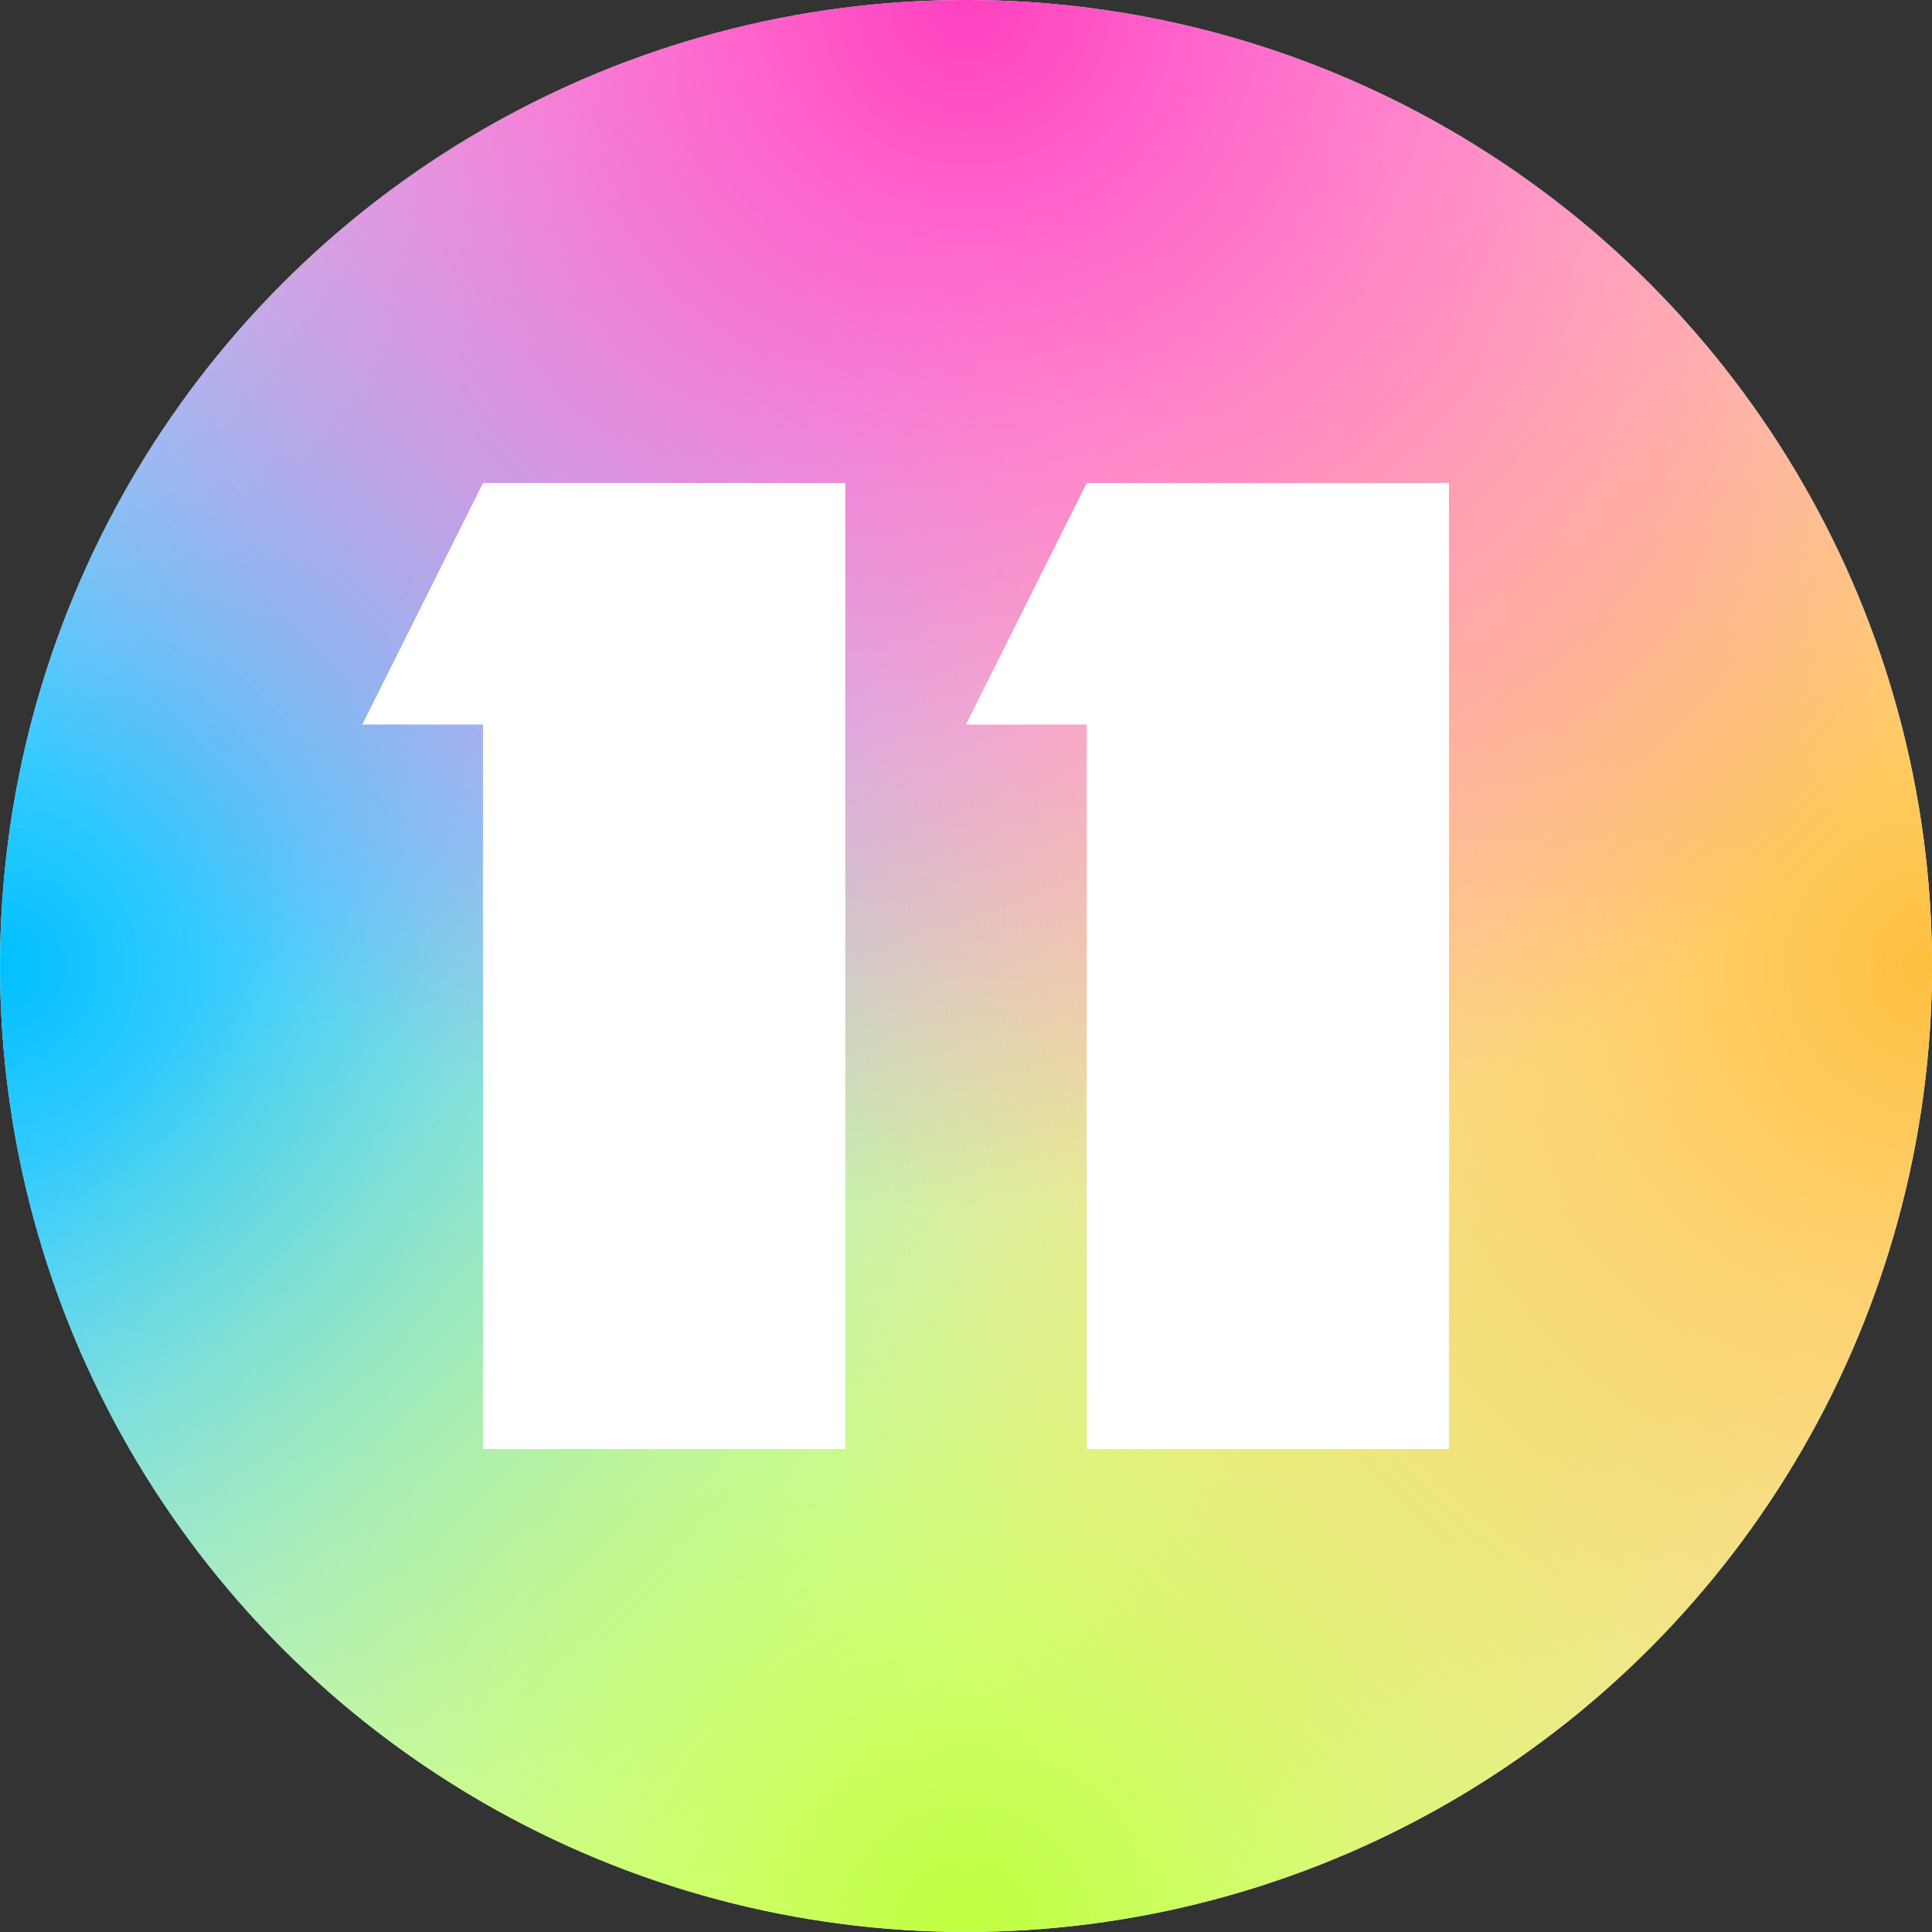 <?xml version="1.0" encoding="UTF-8" standalone="no"?>
<!-- Created with Inkscape (http://www.inkscape.org/) -->

<svg
   xmlns:svg="http://www.w3.org/2000/svg"
   xmlns="http://www.w3.org/2000/svg"
   xmlns:xlink="http://www.w3.org/1999/xlink"
   xmlns:sodipodi="http://sodipodi.sourceforge.net/DTD/sodipodi-0.dtd"
   xmlns:inkscape="http://www.inkscape.org/namespaces/inkscape"
   width="256"
   height="256"
   viewBox="0 0 67.733 67.733"
   version="1.1"
   id="svg8"
   inkscape:version="0.92.3 (2405546, 2018-03-11)"
   sodipodi:docname="El Once.svg">
  <rect x="0" y="0" width="67.733" height="67.733" fill="#333333" stroke="none"/>
  <defs
     id="defs2">
    <linearGradient
       id="linearGradient884"
       inkscape:collect="always">
      <stop
         id="stop880"
         offset="0"
         style="stop-color:#00c0ff;stop-opacity:1" />
      <stop
         id="stop882"
         offset="1"
         style="stop-color:#40c0ff;stop-opacity:0" />
    </linearGradient>
    <linearGradient
       inkscape:collect="always"
       id="linearGradient874">
      <stop
         style="stop-color:#c0ff40;stop-opacity:1"
         offset="0"
         id="stop870" />
      <stop
         style="stop-color:#c0ff40;stop-opacity:0"
         offset="1"
         id="stop872" />
    </linearGradient>
    <linearGradient
       id="linearGradient864"
       inkscape:collect="always">
      <stop
         id="stop860"
         offset="0"
         style="stop-color:#ffc040;stop-opacity:1" />
      <stop
         id="stop862"
         offset="1"
         style="stop-color:#ffc040;stop-opacity:0" />
    </linearGradient>
    <linearGradient
       inkscape:collect="always"
       id="linearGradient846">
      <stop
         style="stop-color:#ff40c0;stop-opacity:1"
         offset="0"
         id="stop842" />
      <stop
         style="stop-color:#ff40c0;stop-opacity:0"
         offset="1"
         id="stop844" />
    </linearGradient>
    <radialGradient
       inkscape:collect="always"
       xlink:href="#linearGradient846"
       id="radialGradient848"
       cx="116.417"
       cy="163.65"
       fx="116.417"
       fy="163.65"
       r="16.933"
       gradientUnits="userSpaceOnUse"
       gradientTransform="matrix(0,1.25,-1.25,0,359.079,18.129)" />
    <radialGradient
       inkscape:collect="always"
       xlink:href="#linearGradient864"
       id="radialGradient858"
       gradientUnits="userSpaceOnUse"
       gradientTransform="matrix(0,-1.25,1.25,0,-22.529,336.688)"
       cx="124.883"
       cy="155.183"
       fx="124.883"
       fy="155.183"
       r="16.933" />
    <radialGradient
       inkscape:collect="always"
       xlink:href="#linearGradient874"
       id="radialGradient868"
       gradientUnits="userSpaceOnUse"
       gradientTransform="matrix(1.25,0,0,1.25,8.996,14.12)"
       cx="116.417"
       cy="146.717"
       fx="116.417"
       fy="146.717"
       r="16.933" />
    <radialGradient
       inkscape:collect="always"
       xlink:href="#linearGradient884"
       id="radialGradient878"
       gradientUnits="userSpaceOnUse"
       gradientTransform="matrix(1.25,0,0,1.25,2.646,7.77)"
       cx="107.95"
       cy="138.25"
       fx="107.95"
       fy="138.25"
       r="16.933" />
  </defs>
  <sodipodi:namedview
     id="base"
     pagecolor="#ffffff"
     bordercolor="#666666"
     borderopacity="1.0"
     inkscape:pageopacity="0.0"
     inkscape:pageshadow="2"
     inkscape:zoom="1.4142136"
     inkscape:cx="-115.65682"
     inkscape:cy="56.94223"
     inkscape:document-units="px"
     inkscape:current-layer="layer1"
     showgrid="true"
     inkscape:snap-smooth-nodes="true"
     inkscape:snap-grids="true"
     units="px"
     inkscape:window-width="1366"
     inkscape:window-height="713"
     inkscape:window-x="0"
     inkscape:window-y="0"
     inkscape:window-maximized="1"
     fit-margin-top="0"
     fit-margin-left="0"
     fit-margin-right="0"
     fit-margin-bottom="0"
     showguides="false"
     inkscape:snap-text-baseline="true"
     inkscape:measure-start="0,0"
     inkscape:measure-end="0,0">
    <inkscape:grid
       type="xygrid"
       id="grid838" />
  </sodipodi:namedview>
  <g
     inkscape:label="レイヤー 1"
     inkscape:groupmode="layer"
     id="layer1"
     transform="translate(-55.033,-129.783)">
    <g
       id="g893"
       style="stroke:none;stroke-width:0.5"
       transform="matrix(2,0,0,2,-220.133,-197.517)">
      <circle
         r="16.933"
         cy="180.583"
         cx="154.517"
         id="path886"
         style="opacity:1;fill:#ffffff;fill-opacity:1;stroke:none;stroke-width:0.132;stroke-linecap:round;stroke-linejoin:round;stroke-miterlimit:4;stroke-dasharray:none;stroke-opacity:1;paint-order:markers fill stroke" />
      <circle
         r="16.933"
         cy="180.583"
         cx="154.517"
         id="circle876"
         style="opacity:1;fill:url(#radialGradient878);fill-opacity:1;stroke:none;stroke-width:0.132;stroke-linecap:round;stroke-linejoin:round;stroke-miterlimit:4;stroke-dasharray:none;stroke-opacity:1;paint-order:markers fill stroke" />
      <circle
         style="opacity:1;fill:url(#radialGradient868);fill-opacity:1;stroke:none;stroke-width:0.132;stroke-linecap:round;stroke-linejoin:round;stroke-miterlimit:4;stroke-dasharray:none;stroke-opacity:1;paint-order:markers fill stroke"
         id="circle866"
         cx="154.517"
         cy="180.583"
         r="16.933" />
      <circle
         r="16.933"
         cy="180.583"
         cx="154.517"
         id="circle856"
         style="opacity:1;fill:url(#radialGradient858);fill-opacity:1;stroke:none;stroke-width:0.132;stroke-linecap:round;stroke-linejoin:round;stroke-miterlimit:4;stroke-dasharray:none;stroke-opacity:1;paint-order:markers fill stroke" />
      <circle
         style="opacity:1;fill:url(#radialGradient848);fill-opacity:1;stroke:none;stroke-width:0.132;stroke-linecap:round;stroke-linejoin:round;stroke-miterlimit:4;stroke-dasharray:none;stroke-opacity:1;paint-order:markers fill stroke"
         id="circle840"
         cx="154.517"
         cy="180.583"
         r="16.933" />
    </g>
    <path
       style="opacity:1;fill:#ffffff;fill-opacity:1;stroke:none;stroke-width:0.265;stroke-linecap:round;stroke-linejoin:round;stroke-miterlimit:4;stroke-dasharray:none;stroke-opacity:1;paint-order:markers fill stroke"
       d="m 93.133,146.717 -4.233,8.467 h 4.233 v 25.4 h 12.7 v -33.867 z"
       id="rect821"
       inkscape:connector-curvature="0" />
    <path
       id="path835"
       d="m 71.967,146.717 -4.233,8.467 h 4.233 v 25.4 h 12.7 v -33.867 z"
       style="opacity:1;fill:#ffffff;fill-opacity:1;stroke:none;stroke-width:0.265;stroke-linecap:round;stroke-linejoin:round;stroke-miterlimit:4;stroke-dasharray:none;stroke-opacity:1;paint-order:markers fill stroke"
       inkscape:connector-curvature="0" />
  </g>
</svg>
